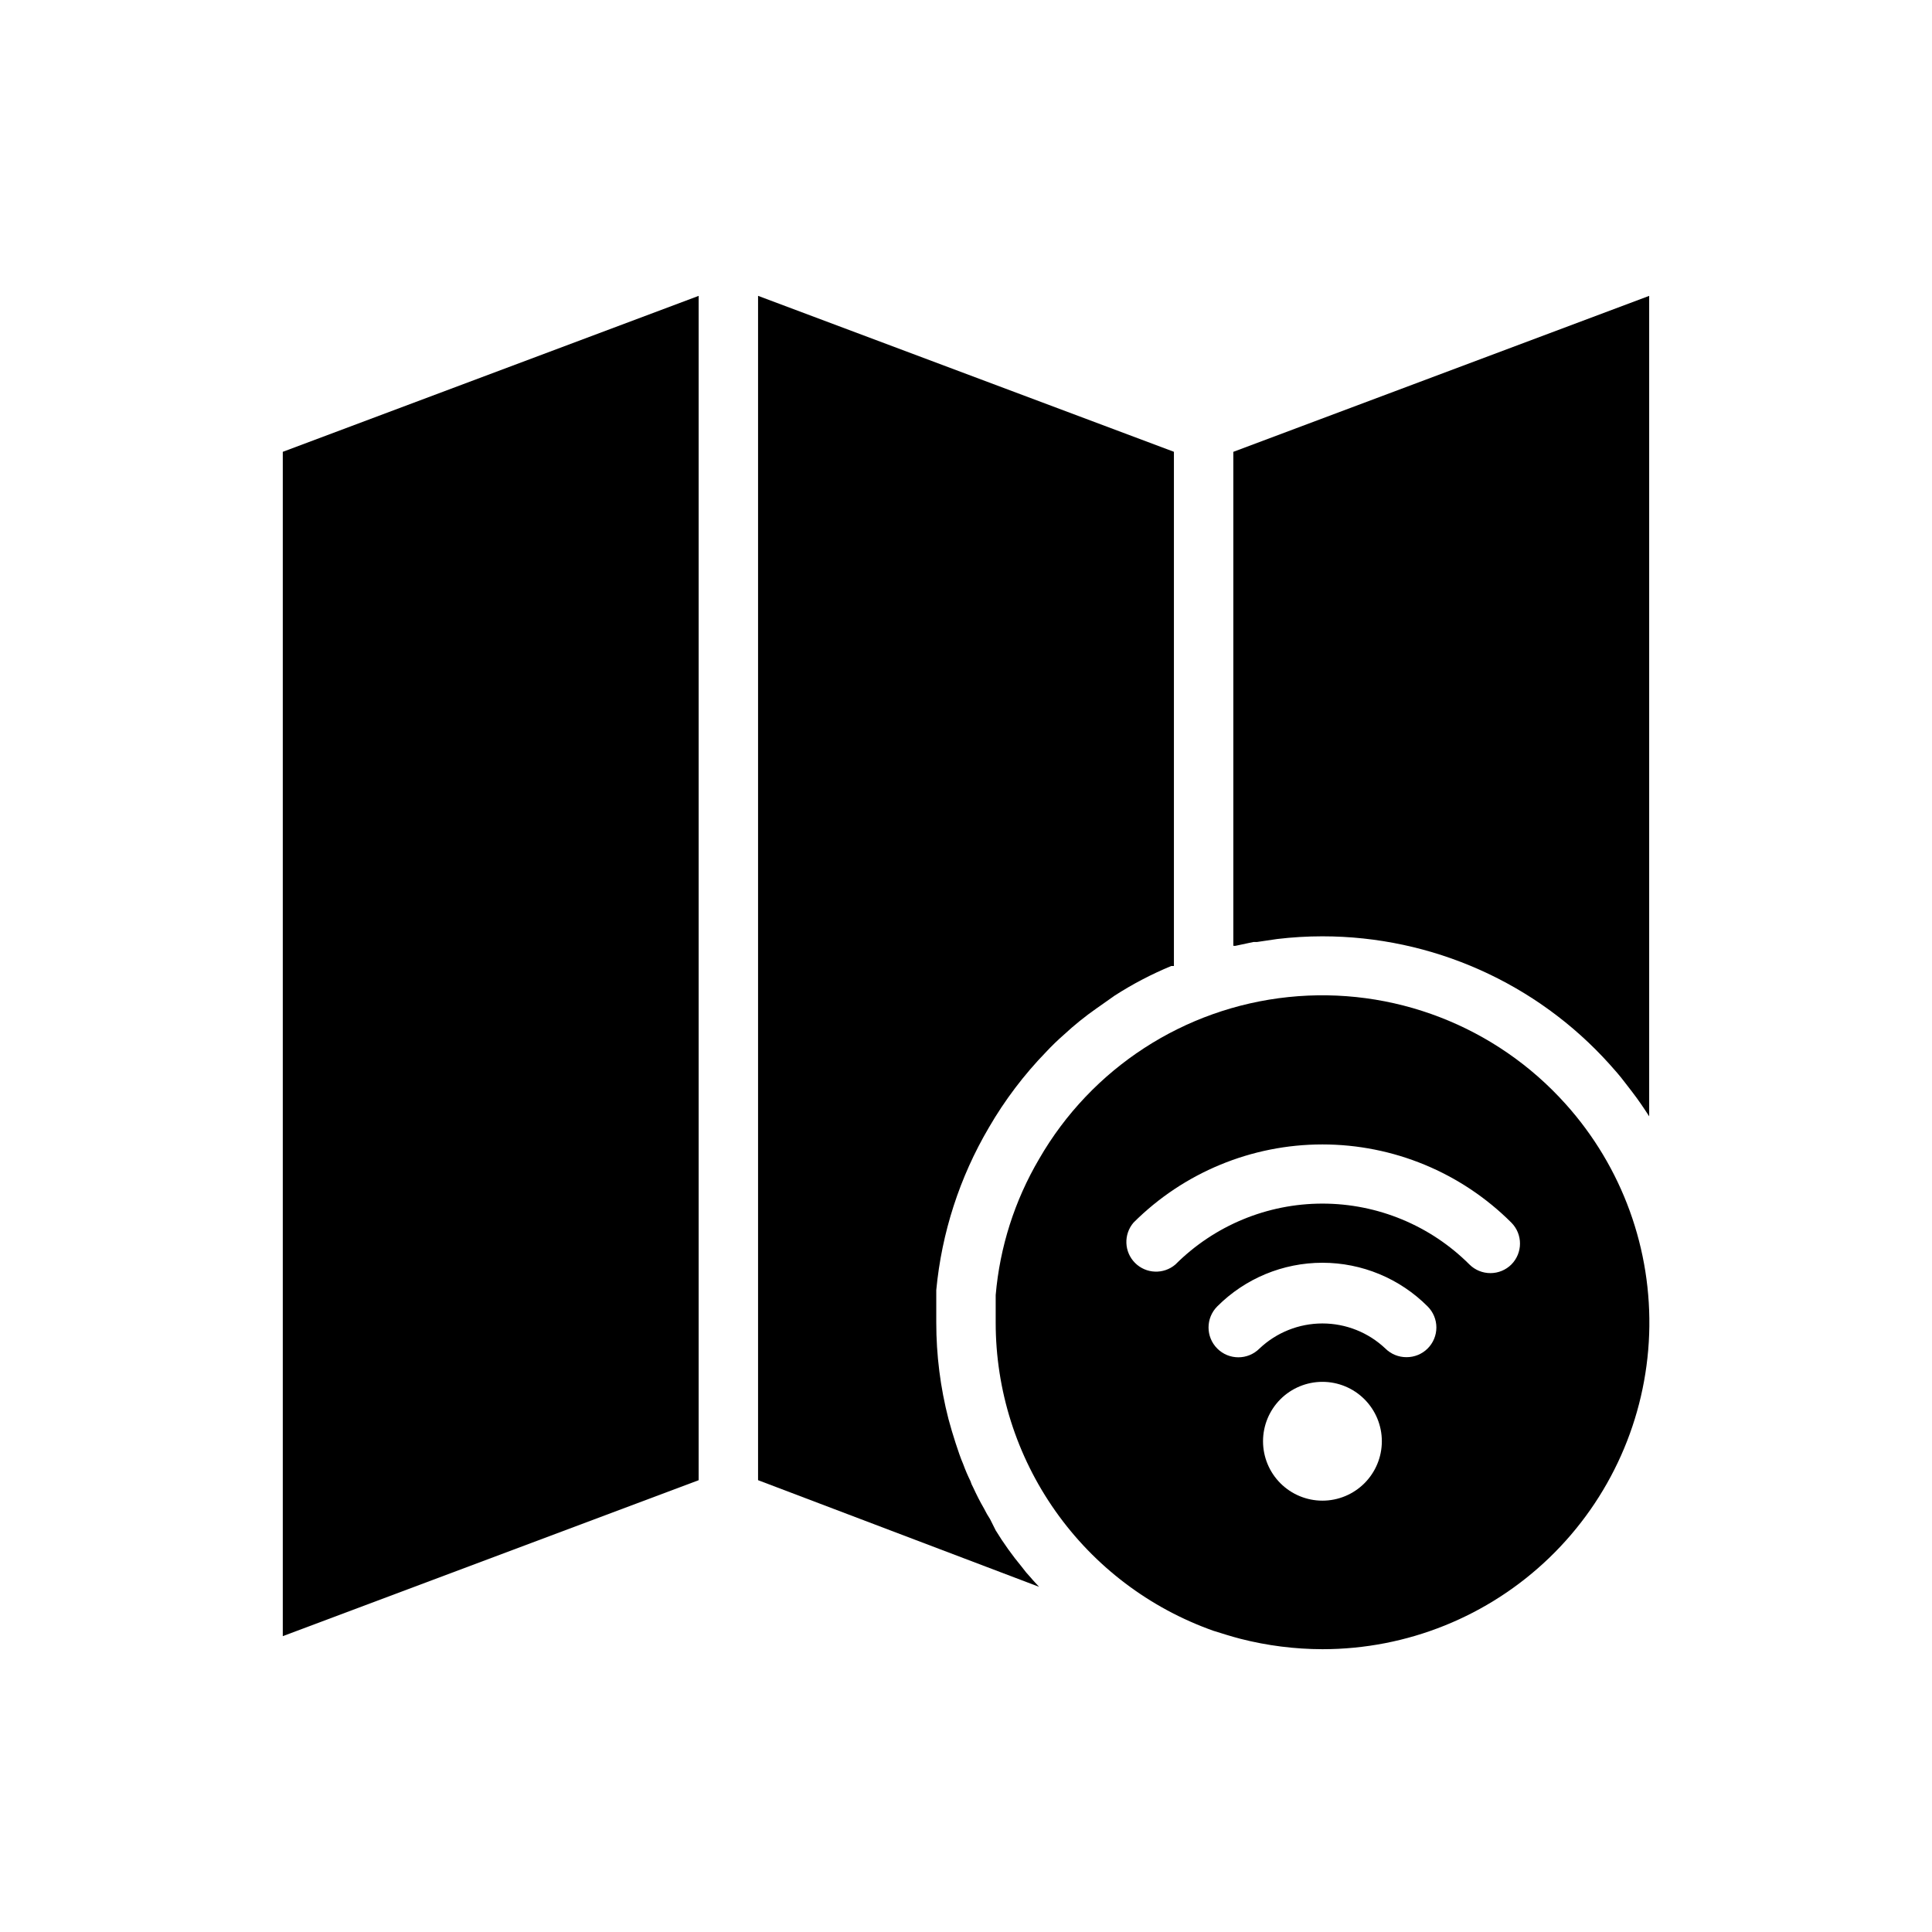 <?xml version="1.0" encoding="UTF-8"?>
<!-- Uploaded to: SVG Repo, www.svgrepo.com, Generator: SVG Repo Mixer Tools -->
<svg fill="#000000" width="800px" height="800px" version="1.1" viewBox="144 144 512 512" xmlns="http://www.w3.org/2000/svg">
 <g>
  <path d="m329.15 222.41v313.86l-110.21 41.328v-313.86z"/>
  <path d="m454.39 400c0.234-0.031 0.473-0.031 0.707 0zm0 0c0.234-0.031 0.473-0.031 0.707 0zm0 0h0.707z"/>
  <path d="m455.1 263.73v136.27h-0.707c-5.238 2.168-10.27 4.801-15.035 7.871l-4.801 3.387v-0.004c-3.016 2.113-5.883 4.426-8.582 6.93-1.652 1.441-3.227 2.965-4.723 4.566-5.867 6.043-10.973 12.785-15.195 20.074-7.742 13.156-12.5 27.855-13.934 43.059v8.582-0.004c-0.004 8.633 1.078 17.227 3.231 25.586 0.578 2.152 1.207 4.277 1.891 6.375 0.629 1.891 1.258 3.856 2.047 5.668h-0.004c0.551 1.504 1.18 2.977 1.891 4.41 0.172 0.574 0.41 1.129 0.707 1.652 0.867 1.891 1.812 3.777 2.914 5.668 0.465 0.953 0.992 1.871 1.574 2.754l1.496 2.992c2.074 3.391 4.391 6.625 6.926 9.684 0.727 0.996 1.516 1.941 2.363 2.832 0.707 0.867 1.496 1.652 2.203 2.441l-74.469-28.262v-313.86z"/>
  <path d="m581.05 222.41v217.43c-1.418-2.203-2.914-4.41-4.488-6.453l-2.125-2.754c-1.18-1.574-2.519-3.07-3.856-4.566v-0.004c-19.41-21.598-47.086-33.93-76.125-33.93-3.996 0-7.992 0.238-11.965 0.711l-5.352 0.789h-0.945l-4.801 1.023-0.551-0.004v-130.91z"/>
  <path d="m454.39 400c0.234-0.031 0.473-0.031 0.707 0z"/>
  <path d="m558.93 436.6c-18.531-20.699-45.871-31.254-73.504-28.367-27.637 2.883-52.207 18.852-66.066 42.934-6.477 11.008-10.402 23.328-11.492 36.051v7.242c-0.016 17.918 5.523 35.398 15.859 50.031 10.332 14.637 24.953 25.703 41.844 31.684 2.281 0.707 4.723 1.496 7.164 2.125h-0.004c7.102 1.816 14.398 2.738 21.727 2.754 22.438 0.012 44-8.684 60.152-24.254 16.152-15.574 25.629-36.805 26.434-59.227s-7.121-44.277-22.113-60.973zm-64.473 105.09c-4.172 0-8.18-1.66-11.133-4.613-2.949-2.949-4.609-6.957-4.609-11.133s1.66-8.18 4.609-11.133c2.953-2.949 6.961-4.609 11.133-4.609 4.176 0 8.184 1.66 11.133 4.609 2.953 2.953 4.613 6.957 4.613 11.133s-1.66 8.184-4.613 11.133c-2.949 2.953-6.957 4.613-11.133 4.613zm27.867-40.305c-1.484 1.473-3.496 2.293-5.586 2.281-2.094 0.012-4.106-0.809-5.59-2.281-4.504-4.273-10.48-6.656-16.691-6.656-6.207 0-12.184 2.383-16.688 6.656-3.086 3.086-8.09 3.086-11.176 0-3.09-3.086-3.09-8.094 0-11.18 7.383-7.402 17.41-11.562 27.863-11.562 10.457 0 20.484 4.16 27.867 11.562 1.492 1.48 2.332 3.492 2.332 5.59 0 2.098-0.84 4.109-2.332 5.59zm22.199-22.277c-1.465 1.453-3.445 2.273-5.508 2.281-2.094 0.012-4.106-0.809-5.59-2.281-10.336-10.336-24.352-16.141-38.969-16.141-14.613 0-28.629 5.805-38.965 16.141-3.125 2.672-7.777 2.492-10.688-0.414-2.906-2.906-3.086-7.562-0.41-10.688 13.281-13.266 31.289-20.719 50.062-20.719 18.777 0 36.785 7.453 50.066 20.719 3.055 3.07 3.055 8.031 0 11.102z"/>
 </g>
</svg>